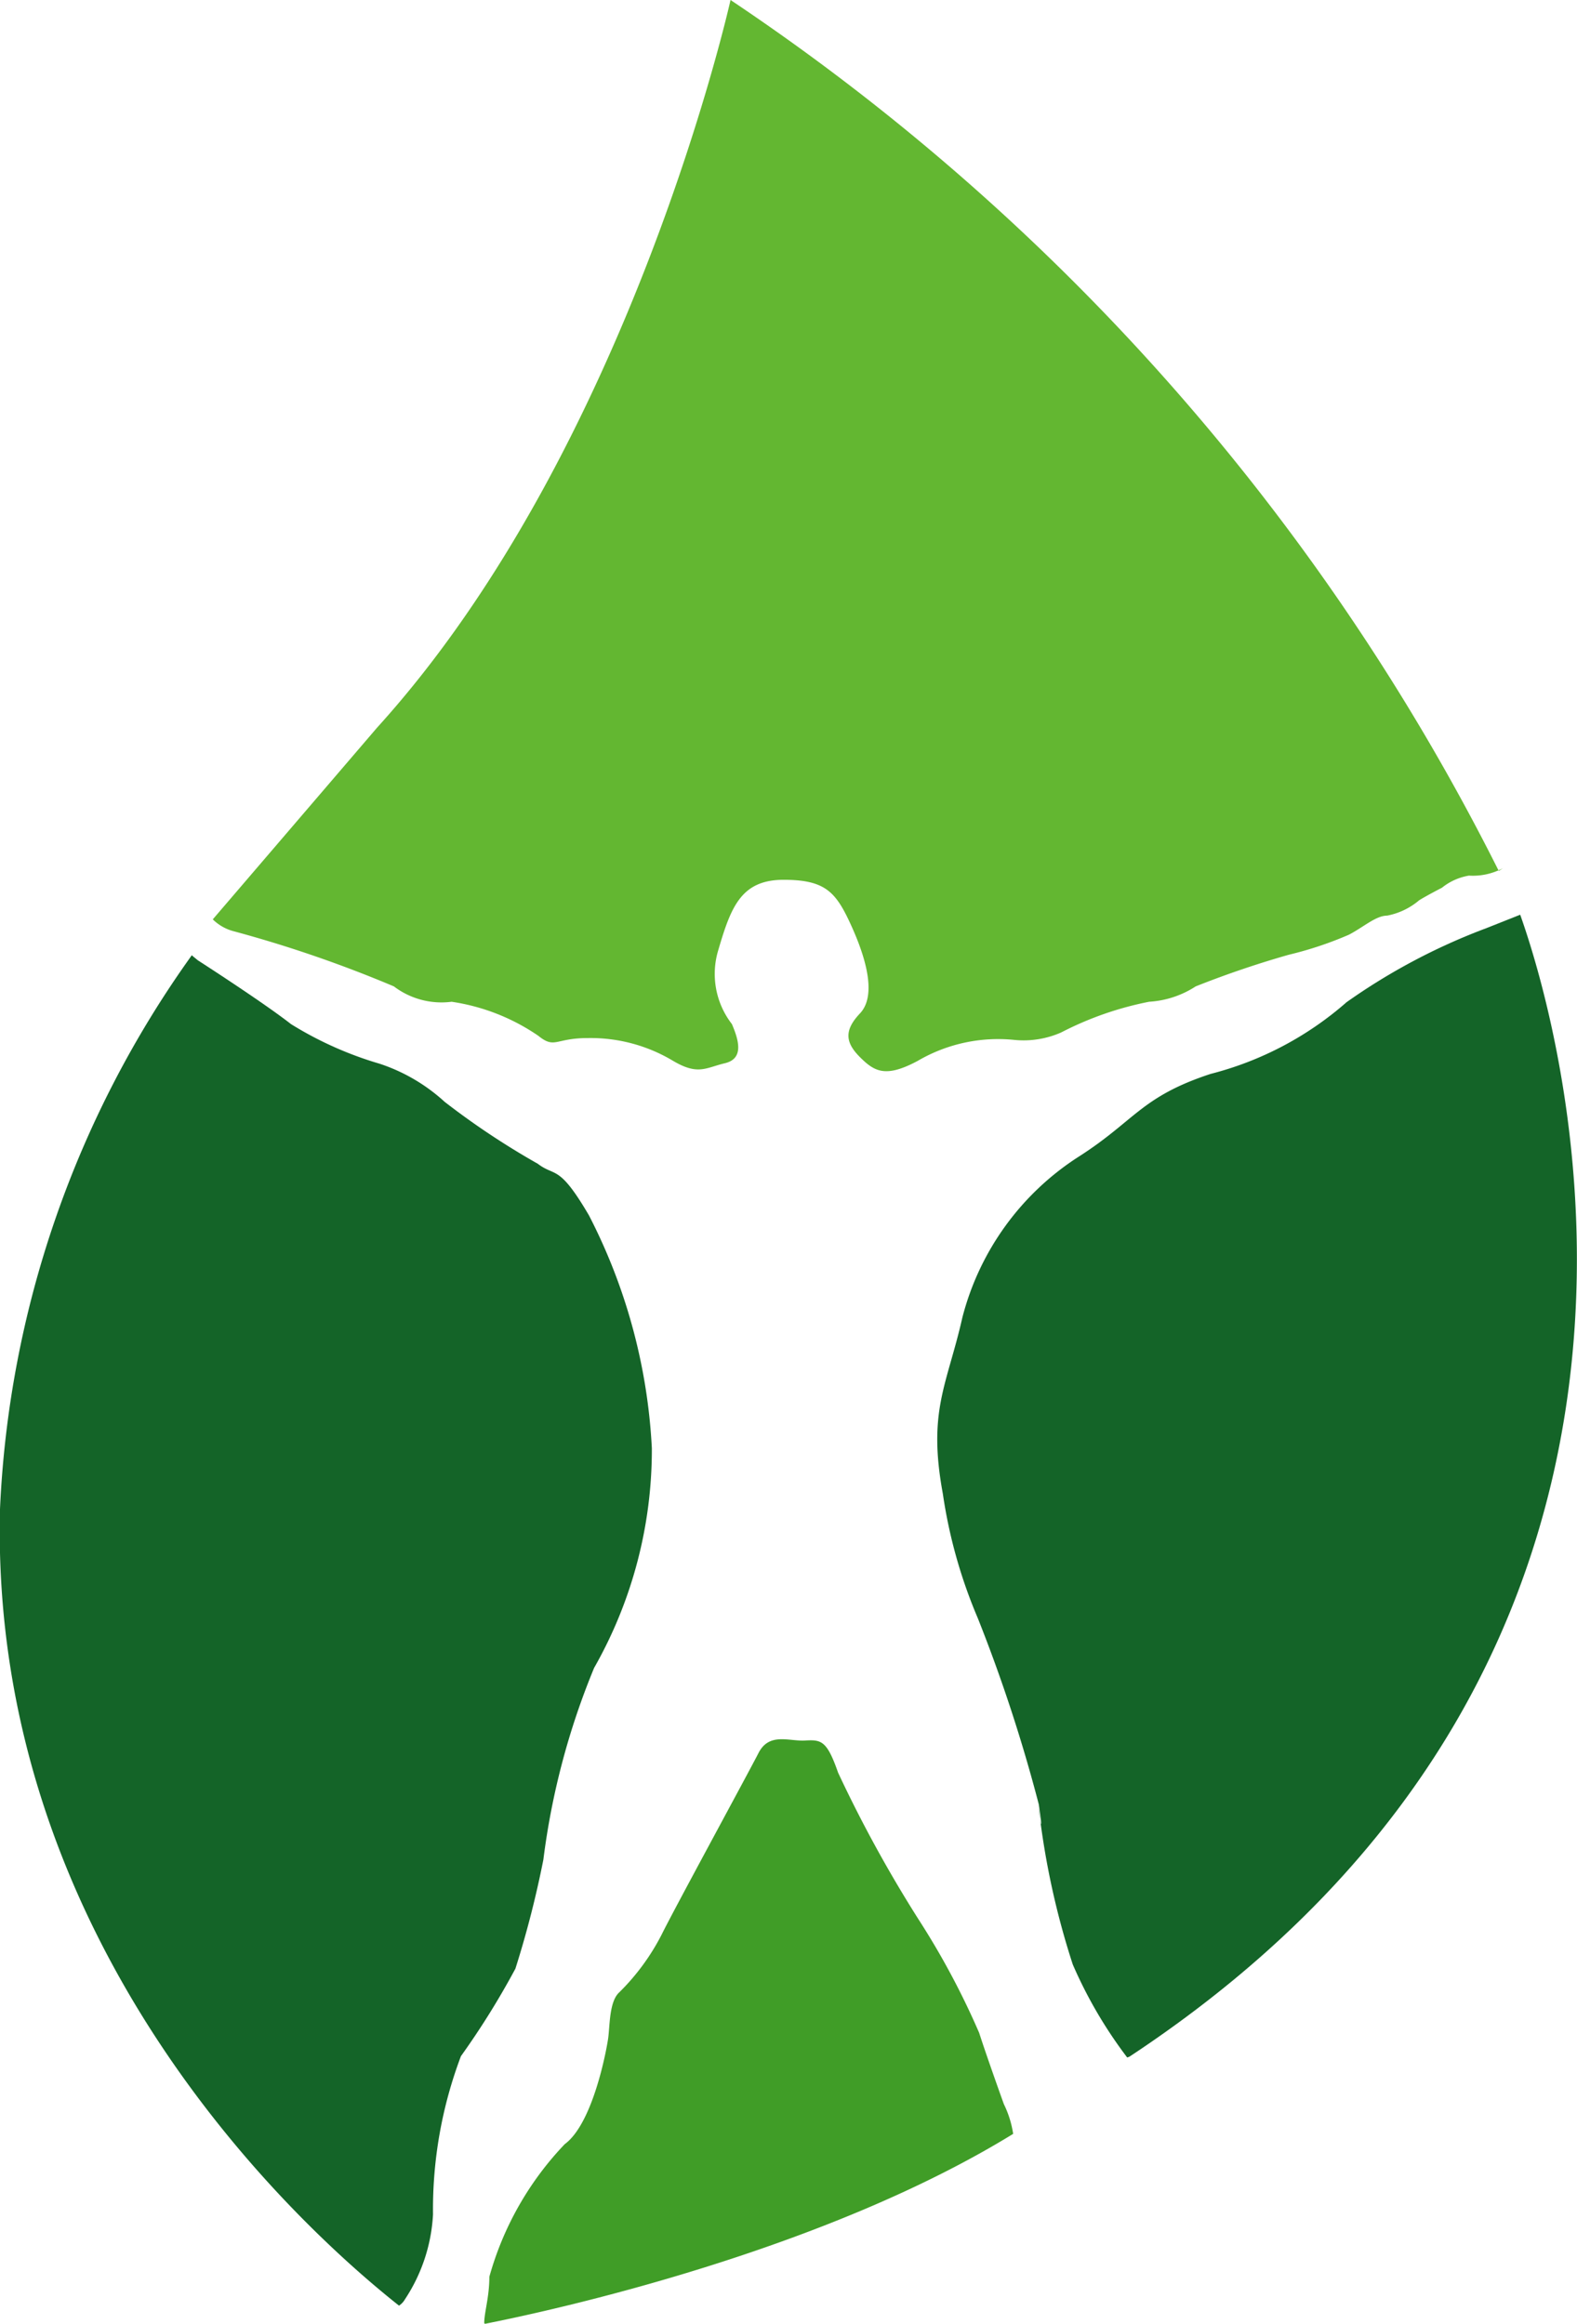 <svg xmlns="http://www.w3.org/2000/svg" viewBox="0 0 33.87 49.92"><defs><style>.cls-1{fill:#146428;}.cls-2{fill:#63b731;}.cls-3{fill:#409d27;}</style></defs><title>logo</title><g id="Livello_2" data-name="Livello 2"><g id="Livello_1-2" data-name="Livello 1"><g id="Livello_2-2" data-name="Livello 2"><g id="Livello_1-2-2" data-name="Livello 1-2"><g id="Livello_2-2-2" data-name="Livello 2-2"><g id="Livello_1-2-2-2" data-name="Livello 1-2-2"><path class="cls-1" d="M4.12,20.52A22.09,22.09,0,0,0,0,32.42c-.23,9.44,6.56,15.52,8.57,17.11a.41.41,0,0,0,.13-.14,3.65,3.65,0,0,0,.6-1.82,9.32,9.32,0,0,1,.6-3.4,17.16,17.16,0,0,0,1.17-1.88,21.49,21.49,0,0,0,.6-2.34,16,16,0,0,1,1.09-4.12A9.48,9.48,0,0,0,14,31.11a12.27,12.27,0,0,0-1.35-5C12,25,11.93,25.29,11.55,25a16.68,16.68,0,0,1-2-1.33,3.85,3.85,0,0,0-1.4-.82A7.71,7.71,0,0,1,6.25,22c-.6-.47-2-1.37-2-1.37l-.11-.09"/><path class="cls-2" d="M32.19,18.71A48.8,48.8,0,0,0,15.69,0S13.55,9.62,8.1,15.63L4.57,19.75A1,1,0,0,0,5,20a26.73,26.73,0,0,1,3.46,1.19,1.69,1.69,0,0,0,1.24.33,4.43,4.43,0,0,1,1.86.73c.36.29.36.05,1.06.05a3.44,3.44,0,0,1,1.82.48c.55.33.71.16,1.13.06s.29-.51.15-.84a1.76,1.76,0,0,1-.29-1.6c.27-.92.49-1.5,1.4-1.5s1.13.27,1.46,1,.53,1.5.18,1.87-.31.63,0,.94.55.45,1.24.08a3.42,3.42,0,0,1,2.08-.45,2,2,0,0,0,1-.16,7.06,7.06,0,0,1,1.89-.66,2.06,2.06,0,0,0,1-.33,20.91,20.91,0,0,1,2-.68,7.76,7.76,0,0,0,1.29-.43c.31-.16.58-.41.82-.41a1.5,1.5,0,0,0,.69-.33c.16-.1.49-.27.49-.27a1.25,1.25,0,0,1,.58-.26,1.36,1.36,0,0,0,.73-.16"/><path class="cls-1" d="M24.26,44.18c13.13-8.67,9.29-22,8.39-24.53l-.73.29a13.19,13.19,0,0,0-3,1.59A7.08,7.08,0,0,1,26,23.07c-1.49.49-1.62,1-2.82,1.77a5.83,5.83,0,0,0-2.51,3.46c-.33,1.46-.75,2-.42,3.79A10.78,10.78,0,0,0,21,34.76a33.91,33.91,0,0,1,1.31,4c.12.81,0,.24,0,.08h0a17.08,17.08,0,0,0,.73,3.36,9.62,9.62,0,0,0,1.17,2h0"/><path class="cls-3" d="M10.42,49.92c1.56-.31,7.26-1.57,11.34-4.08a2.19,2.19,0,0,0-.2-.64s-.36-1-.53-1.53a16.8,16.8,0,0,0-1.31-2.45A28.17,28.17,0,0,1,18,38.08c-.24-.69-.36-.71-.71-.69s-.77-.18-1,.27-1.82,3.37-2.08,3.9a4.84,4.84,0,0,1-.91,1.24c-.22.2-.2.73-.24,1s-.33,1.82-.93,2.26a6.74,6.74,0,0,0-1.62,2.85c0,.44-.11.76-.11,1"/></g></g></g></g></g></g></svg>